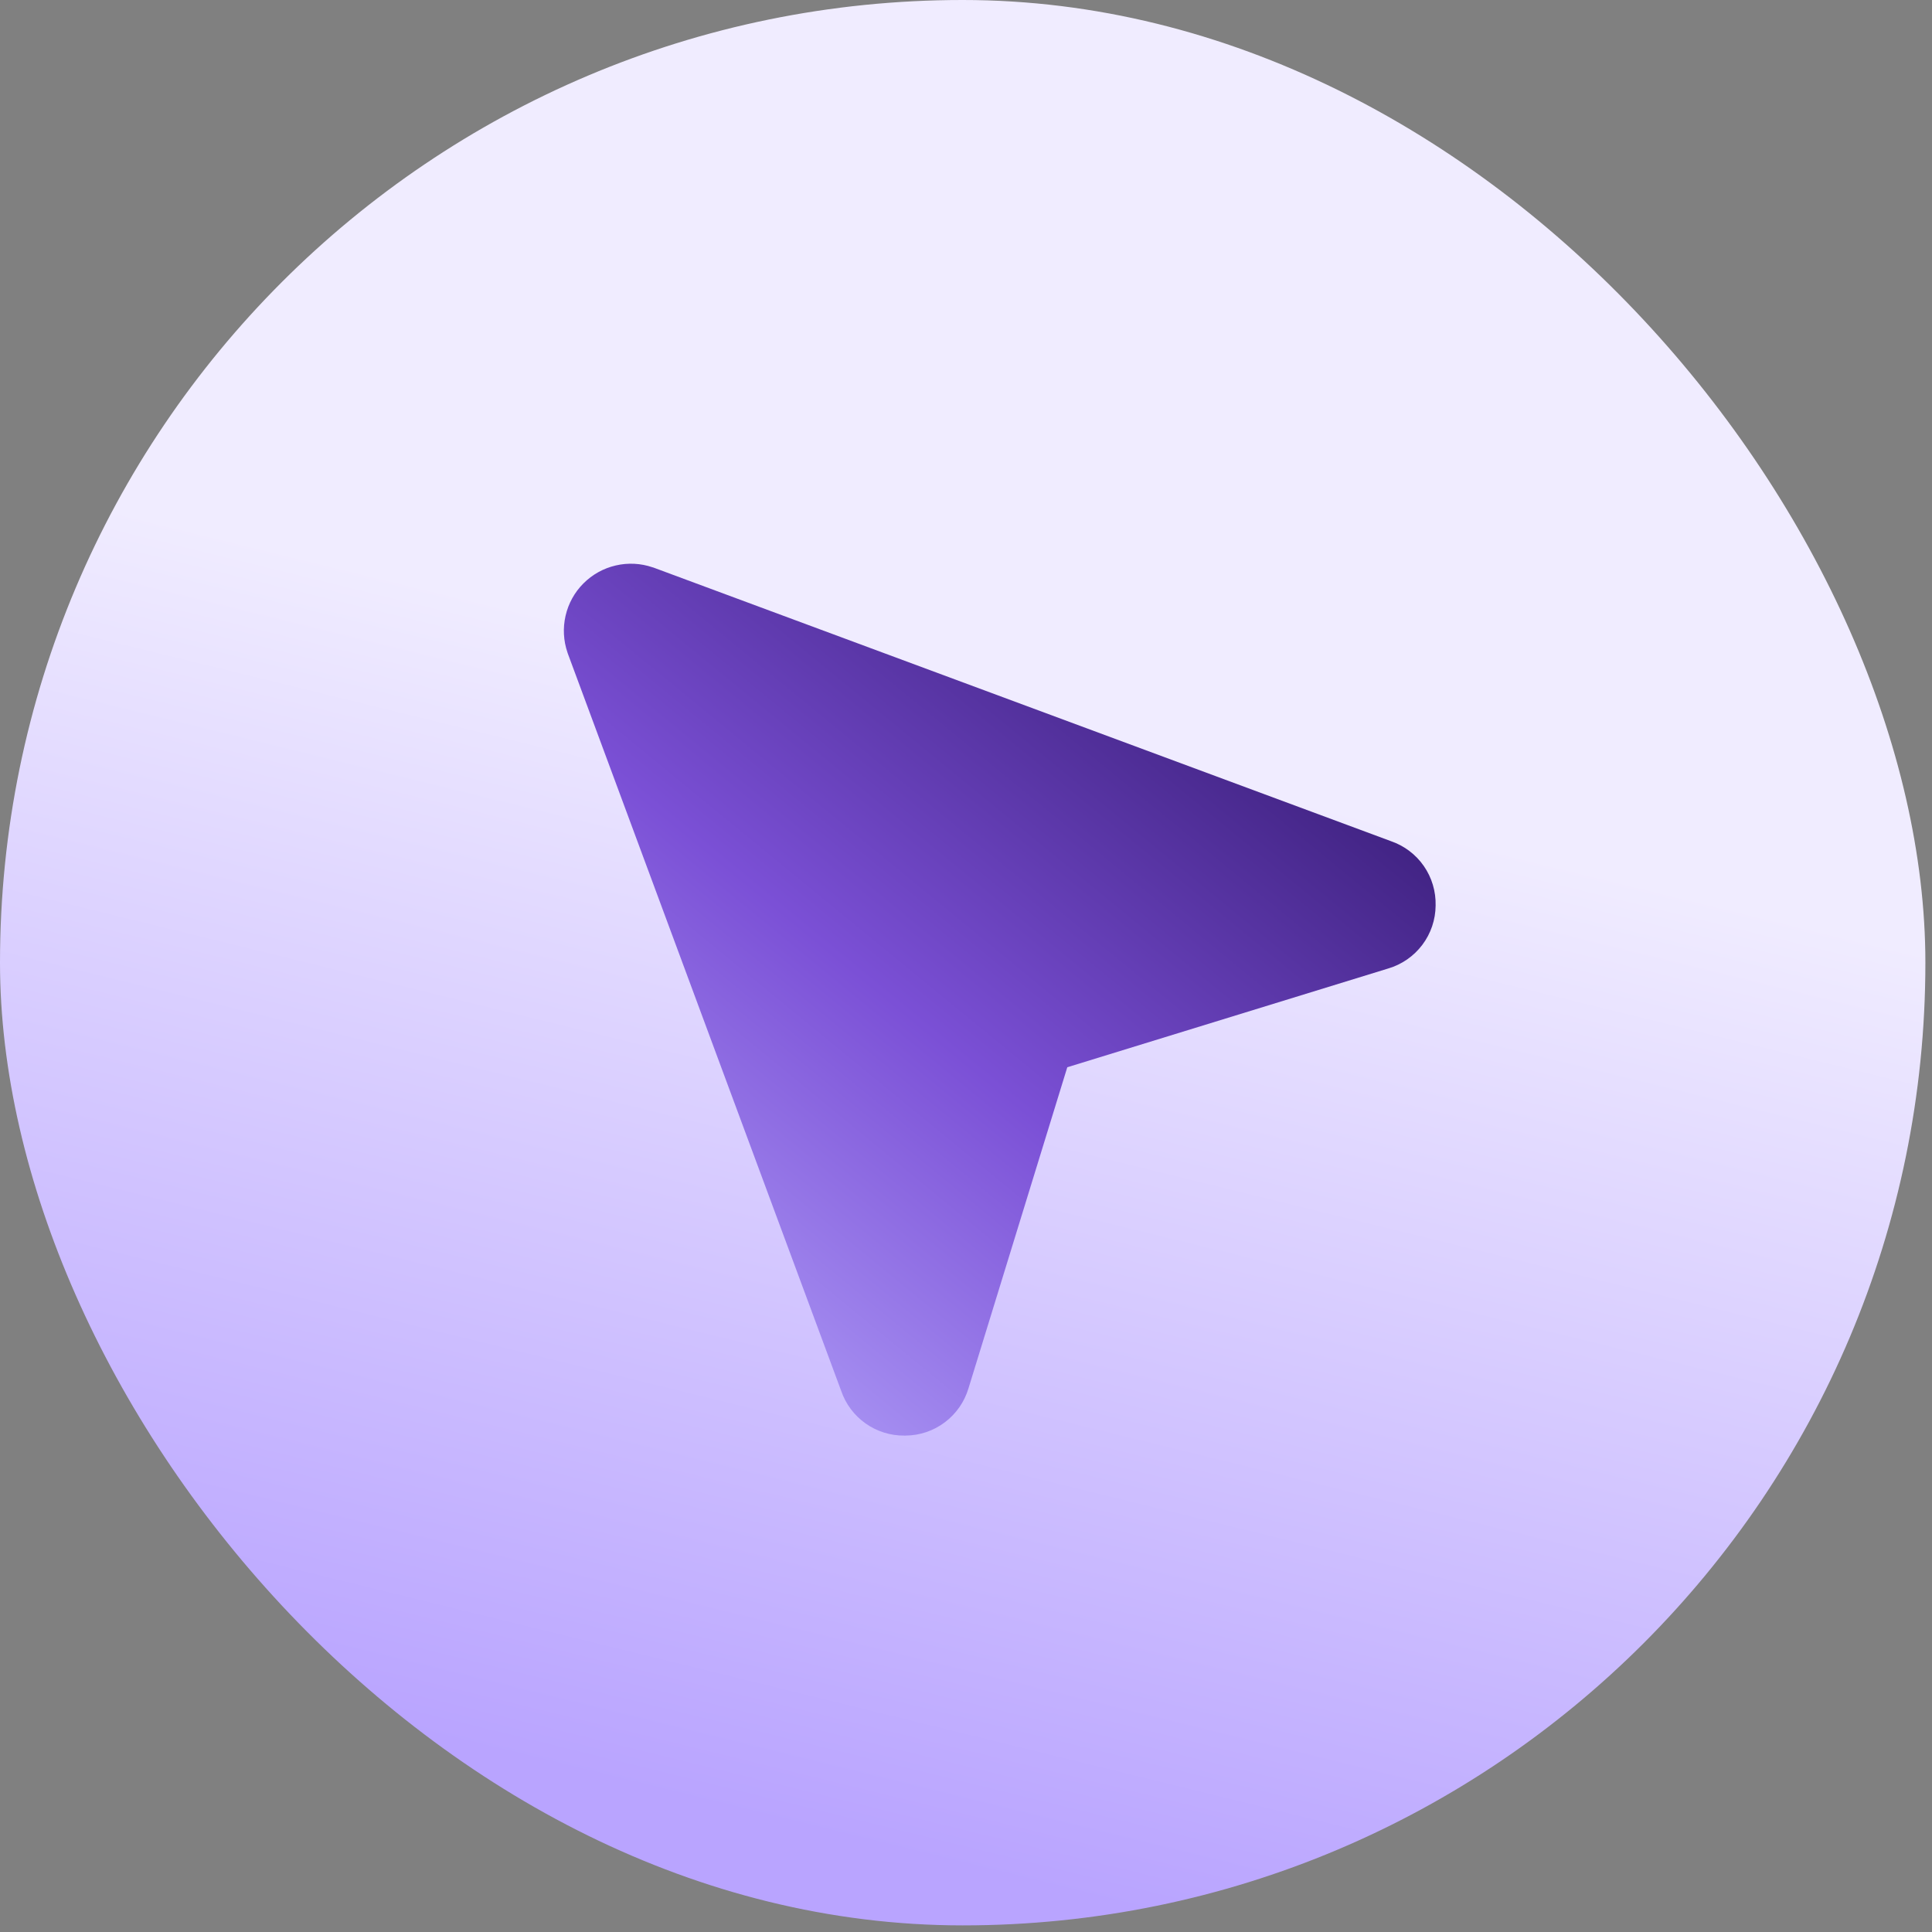 <?xml version="1.0" encoding="UTF-8"?> <svg xmlns="http://www.w3.org/2000/svg" width="54" height="54" viewBox="0 0 54 54" fill="none"><rect x="0" y="0" width="54" height="54" fill="#808080" stroke="none"/><rect width="53.815" height="53.815" rx="26.907" fill="url(#paint0_linear_381_2469)"></rect><path d="M40.126 25.311C40.123 25.707 39.993 26.092 39.754 26.409C39.516 26.725 39.182 26.957 38.803 27.069L29.831 29.83L27.07 38.802C26.957 39.182 26.726 39.515 26.409 39.753C26.093 39.992 25.708 40.122 25.312 40.125H25.277C24.888 40.129 24.509 40.01 24.192 39.785C23.875 39.561 23.636 39.242 23.511 38.874L15.868 18.26C15.865 18.254 15.863 18.248 15.862 18.241C15.748 17.909 15.729 17.552 15.808 17.21C15.886 16.868 16.059 16.555 16.307 16.307C16.555 16.058 16.868 15.884 17.21 15.805C17.551 15.725 17.909 15.743 18.241 15.857L18.26 15.862L38.875 23.51C39.248 23.638 39.571 23.881 39.796 24.205C40.021 24.529 40.136 24.917 40.126 25.311Z" fill="url(#paint1_linear_381_2469)"></path><defs><linearGradient id="paint0_linear_381_2469" x1="26.907" y1="-7.21863e-07" x2="14.797" y2="49.29" gradientUnits="userSpaceOnUse"><stop offset="0.382" stop-color="#F0ECFF"></stop><stop offset="1" stop-color="#B9A4FF"></stop></linearGradient><linearGradient id="paint1_linear_381_2469" x1="35.775" y1="15.756" x2="16.059" y2="39.792" gradientUnits="userSpaceOnUse"><stop offset="0.02" stop-color="#33186F"></stop><stop offset="0.525" stop-color="#7B50D6"></stop><stop offset="1" stop-color="#BAADFF"></stop></linearGradient></defs></svg> 